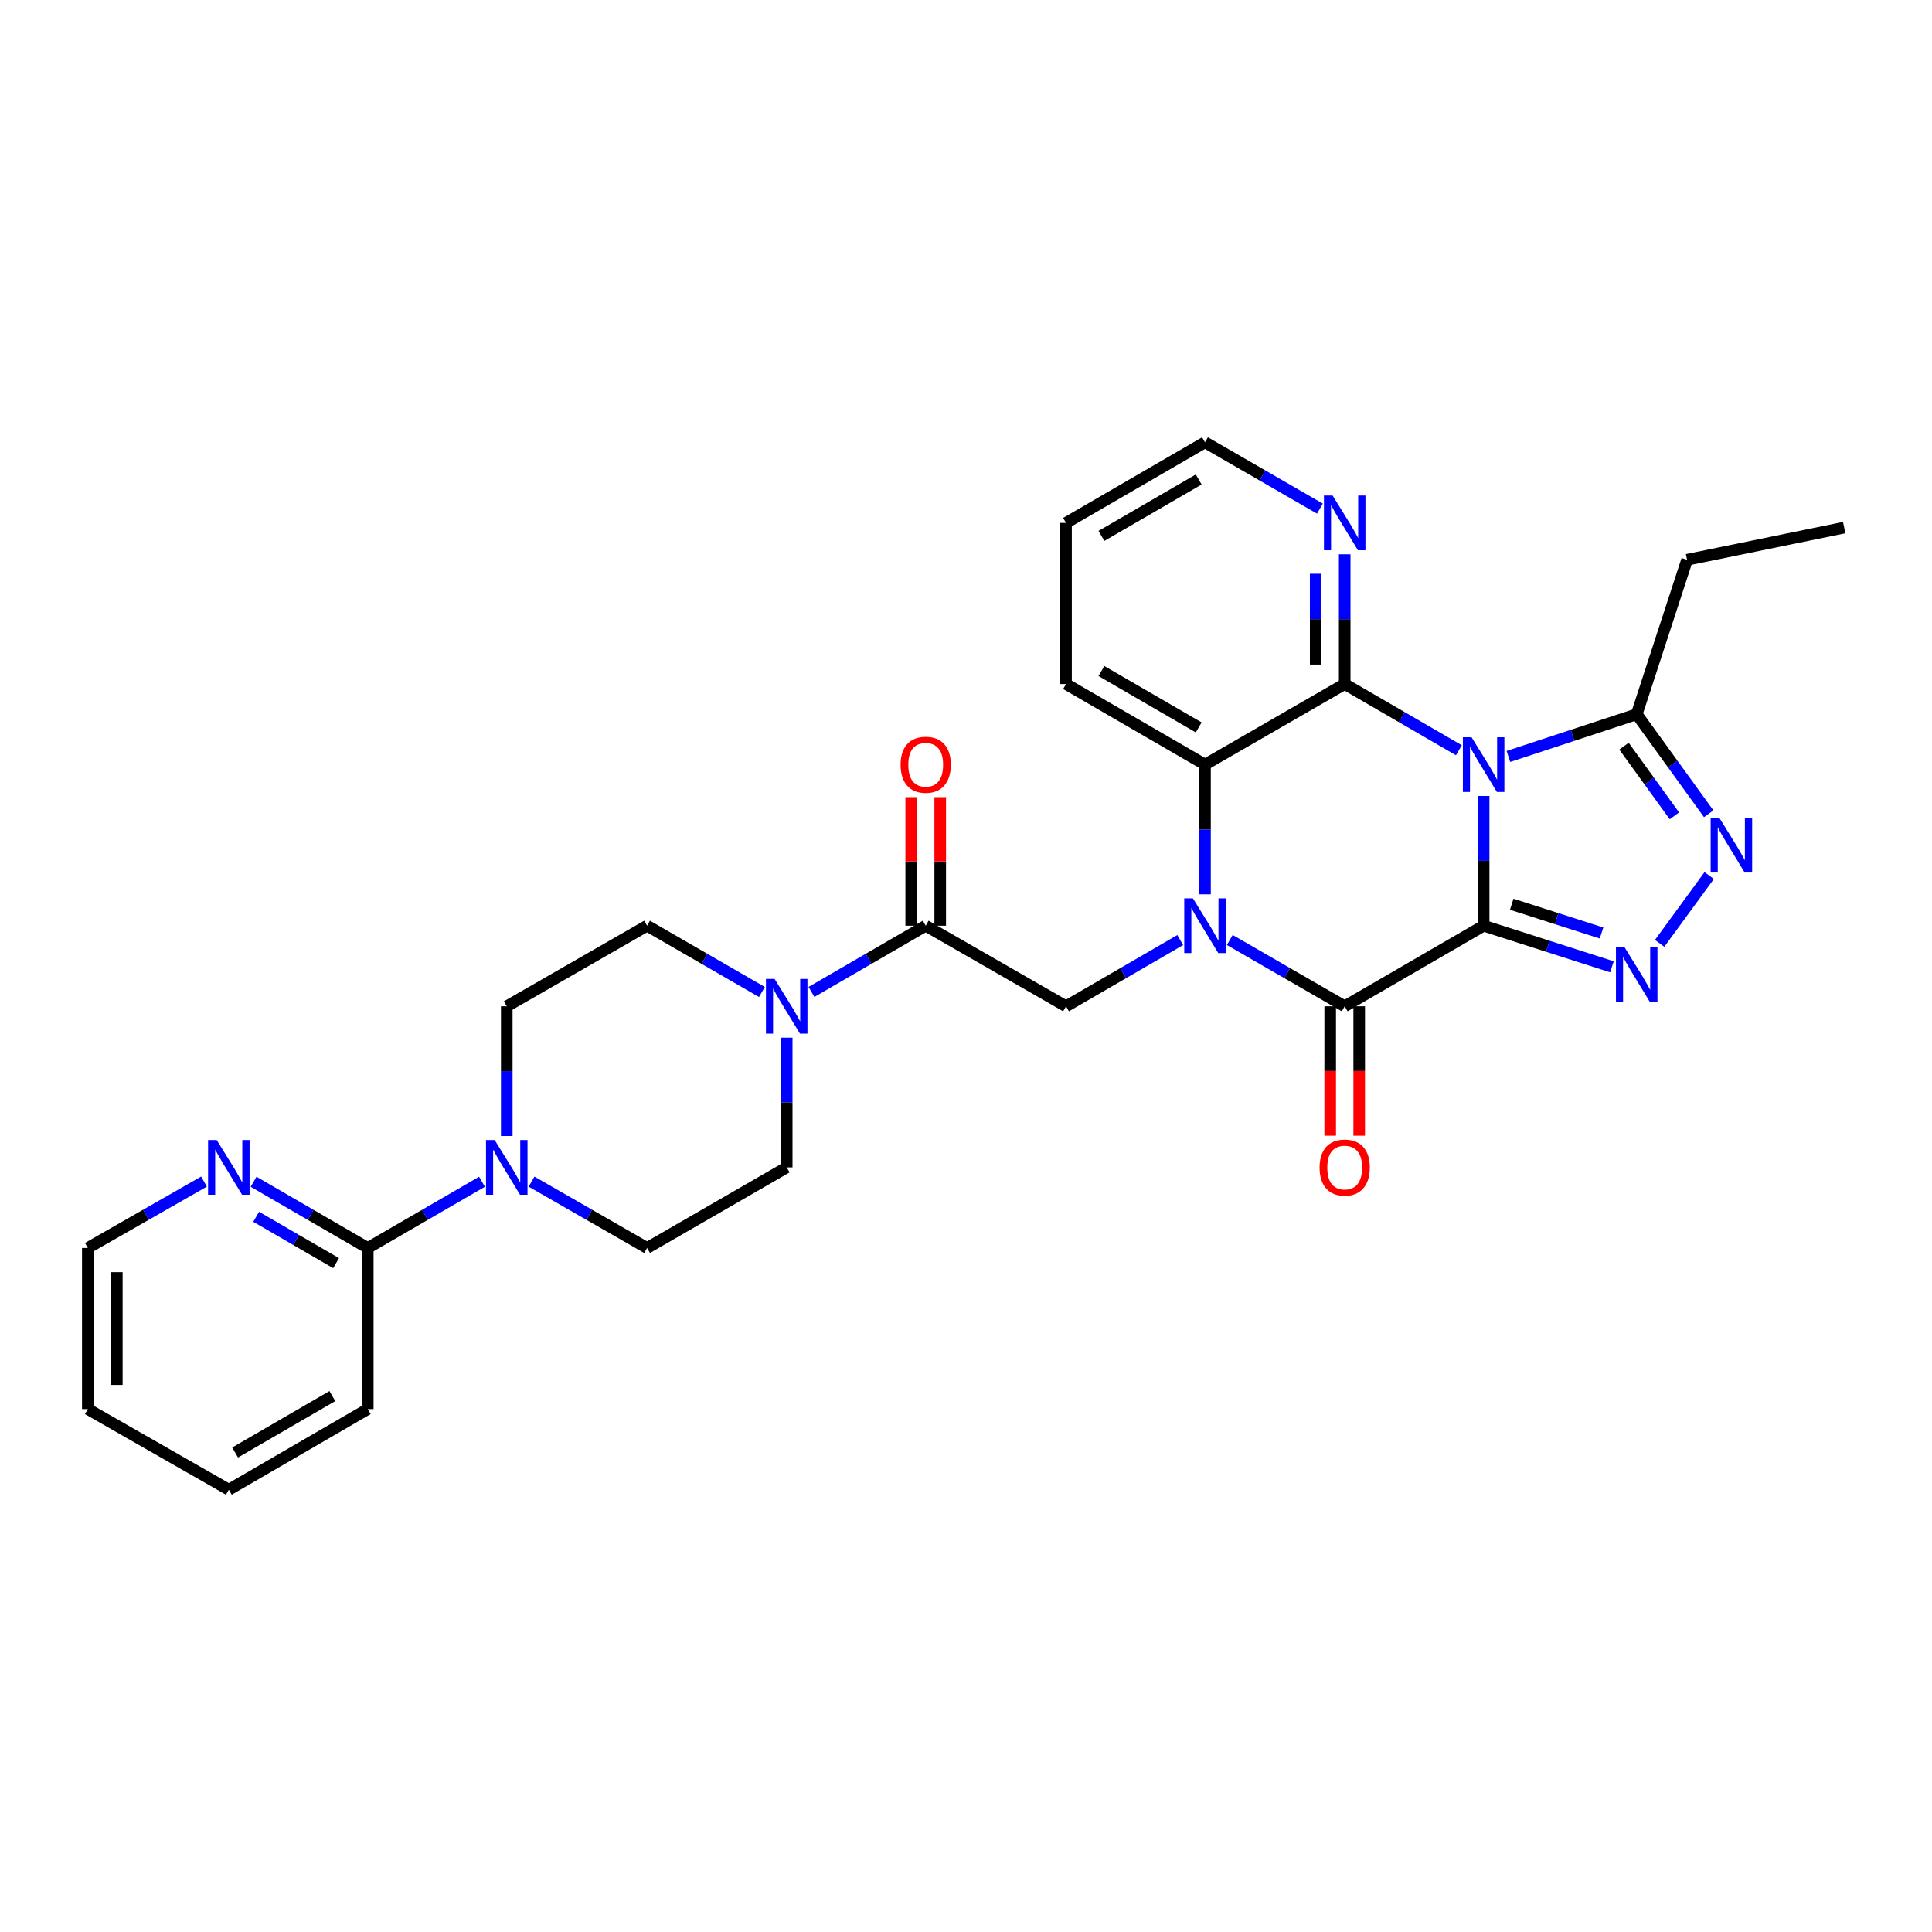 <?xml version='1.0' encoding='iso-8859-1'?>
<svg version='1.1' baseProfile='full'
              xmlns='http://www.w3.org/2000/svg'
                      xmlns:rdkit='http://www.rdkit.org/xml'
                      xmlns:xlink='http://www.w3.org/1999/xlink'
                  xml:space='preserve'
width='1000px' height='1000px' viewBox='0 0 1000 1000'>
<!-- END OF HEADER -->
<rect style='opacity:1.0;fill:#FFFFFF;stroke:none' width='1000' height='1000' x='0' y='0'> </rect>
<path class='bond-0' d='M 767.926,479.148 L 767.926,445.574' style='fill:none;fill-rule:evenodd;stroke:#000000;stroke-width:6px;stroke-linecap:butt;stroke-linejoin:miter;stroke-opacity:1' />
<path class='bond-0' d='M 767.926,445.574 L 767.926,412' style='fill:none;fill-rule:evenodd;stroke:#0000FF;stroke-width:6px;stroke-linecap:butt;stroke-linejoin:miter;stroke-opacity:1' />
<path class='bond-2' d='M 767.926,479.148 L 696.011,520.852' style='fill:none;fill-rule:evenodd;stroke:#000000;stroke-width:6px;stroke-linecap:butt;stroke-linejoin:miter;stroke-opacity:1' />
<path class='bond-4' d='M 767.926,479.148 L 801.131,489.782' style='fill:none;fill-rule:evenodd;stroke:#000000;stroke-width:6px;stroke-linecap:butt;stroke-linejoin:miter;stroke-opacity:1' />
<path class='bond-4' d='M 801.131,489.782 L 834.337,500.415' style='fill:none;fill-rule:evenodd;stroke:#0000FF;stroke-width:6px;stroke-linecap:butt;stroke-linejoin:miter;stroke-opacity:1' />
<path class='bond-4' d='M 782.467,468.04 L 805.71,475.483' style='fill:none;fill-rule:evenodd;stroke:#000000;stroke-width:6px;stroke-linecap:butt;stroke-linejoin:miter;stroke-opacity:1' />
<path class='bond-4' d='M 805.71,475.483 L 828.954,482.927' style='fill:none;fill-rule:evenodd;stroke:#0000FF;stroke-width:6px;stroke-linecap:butt;stroke-linejoin:miter;stroke-opacity:1' />
<path class='bond-3' d='M 755.108,388.322 L 725.559,371.186' style='fill:none;fill-rule:evenodd;stroke:#0000FF;stroke-width:6px;stroke-linecap:butt;stroke-linejoin:miter;stroke-opacity:1' />
<path class='bond-3' d='M 725.559,371.186 L 696.011,354.051' style='fill:none;fill-rule:evenodd;stroke:#000000;stroke-width:6px;stroke-linecap:butt;stroke-linejoin:miter;stroke-opacity:1' />
<path class='bond-7' d='M 780.751,391.536 L 813.954,380.613' style='fill:none;fill-rule:evenodd;stroke:#0000FF;stroke-width:6px;stroke-linecap:butt;stroke-linejoin:miter;stroke-opacity:1' />
<path class='bond-7' d='M 813.954,380.613 L 847.156,369.69' style='fill:none;fill-rule:evenodd;stroke:#000000;stroke-width:6px;stroke-linecap:butt;stroke-linejoin:miter;stroke-opacity:1' />
<path class='bond-1' d='M 636.531,486.546 L 666.271,503.699' style='fill:none;fill-rule:evenodd;stroke:#0000FF;stroke-width:6px;stroke-linecap:butt;stroke-linejoin:miter;stroke-opacity:1' />
<path class='bond-1' d='M 666.271,503.699 L 696.011,520.852' style='fill:none;fill-rule:evenodd;stroke:#000000;stroke-width:6px;stroke-linecap:butt;stroke-linejoin:miter;stroke-opacity:1' />
<path class='bond-5' d='M 623.704,462.903 L 623.704,429.329' style='fill:none;fill-rule:evenodd;stroke:#0000FF;stroke-width:6px;stroke-linecap:butt;stroke-linejoin:miter;stroke-opacity:1' />
<path class='bond-5' d='M 623.704,429.329 L 623.704,395.755' style='fill:none;fill-rule:evenodd;stroke:#000000;stroke-width:6px;stroke-linecap:butt;stroke-linejoin:miter;stroke-opacity:1' />
<path class='bond-8' d='M 610.885,486.58 L 581.329,503.716' style='fill:none;fill-rule:evenodd;stroke:#0000FF;stroke-width:6px;stroke-linecap:butt;stroke-linejoin:miter;stroke-opacity:1' />
<path class='bond-8' d='M 581.329,503.716 L 551.772,520.852' style='fill:none;fill-rule:evenodd;stroke:#000000;stroke-width:6px;stroke-linecap:butt;stroke-linejoin:miter;stroke-opacity:1' />
<path class='bond-14' d='M 688.504,520.852 L 688.504,554.346' style='fill:none;fill-rule:evenodd;stroke:#000000;stroke-width:6px;stroke-linecap:butt;stroke-linejoin:miter;stroke-opacity:1' />
<path class='bond-14' d='M 688.504,554.346 L 688.504,587.84' style='fill:none;fill-rule:evenodd;stroke:#FF0000;stroke-width:6px;stroke-linecap:butt;stroke-linejoin:miter;stroke-opacity:1' />
<path class='bond-14' d='M 703.518,520.852 L 703.518,554.346' style='fill:none;fill-rule:evenodd;stroke:#000000;stroke-width:6px;stroke-linecap:butt;stroke-linejoin:miter;stroke-opacity:1' />
<path class='bond-14' d='M 703.518,554.346 L 703.518,587.84' style='fill:none;fill-rule:evenodd;stroke:#FF0000;stroke-width:6px;stroke-linecap:butt;stroke-linejoin:miter;stroke-opacity:1' />
<path class='bond-13' d='M 696.011,354.051 L 696.011,320.473' style='fill:none;fill-rule:evenodd;stroke:#000000;stroke-width:6px;stroke-linecap:butt;stroke-linejoin:miter;stroke-opacity:1' />
<path class='bond-13' d='M 696.011,320.473 L 696.011,286.895' style='fill:none;fill-rule:evenodd;stroke:#0000FF;stroke-width:6px;stroke-linecap:butt;stroke-linejoin:miter;stroke-opacity:1' />
<path class='bond-13' d='M 680.997,343.978 L 680.997,320.473' style='fill:none;fill-rule:evenodd;stroke:#000000;stroke-width:6px;stroke-linecap:butt;stroke-linejoin:miter;stroke-opacity:1' />
<path class='bond-13' d='M 680.997,320.473 L 680.997,296.969' style='fill:none;fill-rule:evenodd;stroke:#0000FF;stroke-width:6px;stroke-linecap:butt;stroke-linejoin:miter;stroke-opacity:1' />
<path class='bond-31' d='M 696.011,354.051 L 623.704,395.755' style='fill:none;fill-rule:evenodd;stroke:#000000;stroke-width:6px;stroke-linecap:butt;stroke-linejoin:miter;stroke-opacity:1' />
<path class='bond-6' d='M 859.023,488.284 L 884.669,453.194' style='fill:none;fill-rule:evenodd;stroke:#0000FF;stroke-width:6px;stroke-linecap:butt;stroke-linejoin:miter;stroke-opacity:1' />
<path class='bond-21' d='M 623.704,395.755 L 551.772,354.051' style='fill:none;fill-rule:evenodd;stroke:#000000;stroke-width:6px;stroke-linecap:butt;stroke-linejoin:miter;stroke-opacity:1' />
<path class='bond-21' d='M 620.444,376.511 L 570.092,347.318' style='fill:none;fill-rule:evenodd;stroke:#000000;stroke-width:6px;stroke-linecap:butt;stroke-linejoin:miter;stroke-opacity:1' />
<path class='bond-30' d='M 884.415,421.209 L 865.786,395.45' style='fill:none;fill-rule:evenodd;stroke:#0000FF;stroke-width:6px;stroke-linecap:butt;stroke-linejoin:miter;stroke-opacity:1' />
<path class='bond-30' d='M 865.786,395.45 L 847.156,369.69' style='fill:none;fill-rule:evenodd;stroke:#000000;stroke-width:6px;stroke-linecap:butt;stroke-linejoin:miter;stroke-opacity:1' />
<path class='bond-30' d='M 866.661,422.279 L 853.62,404.248' style='fill:none;fill-rule:evenodd;stroke:#0000FF;stroke-width:6px;stroke-linecap:butt;stroke-linejoin:miter;stroke-opacity:1' />
<path class='bond-30' d='M 853.62,404.248 L 840.58,386.216' style='fill:none;fill-rule:evenodd;stroke:#000000;stroke-width:6px;stroke-linecap:butt;stroke-linejoin:miter;stroke-opacity:1' />
<path class='bond-22' d='M 847.156,369.69 L 873.222,289.743' style='fill:none;fill-rule:evenodd;stroke:#000000;stroke-width:6px;stroke-linecap:butt;stroke-linejoin:miter;stroke-opacity:1' />
<path class='bond-9' d='M 551.772,520.852 L 479.148,479.148' style='fill:none;fill-rule:evenodd;stroke:#000000;stroke-width:6px;stroke-linecap:butt;stroke-linejoin:miter;stroke-opacity:1' />
<path class='bond-10' d='M 479.148,479.148 L 449.583,496.285' style='fill:none;fill-rule:evenodd;stroke:#000000;stroke-width:6px;stroke-linecap:butt;stroke-linejoin:miter;stroke-opacity:1' />
<path class='bond-10' d='M 449.583,496.285 L 420.018,513.422' style='fill:none;fill-rule:evenodd;stroke:#0000FF;stroke-width:6px;stroke-linecap:butt;stroke-linejoin:miter;stroke-opacity:1' />
<path class='bond-20' d='M 486.655,479.148 L 486.655,445.874' style='fill:none;fill-rule:evenodd;stroke:#000000;stroke-width:6px;stroke-linecap:butt;stroke-linejoin:miter;stroke-opacity:1' />
<path class='bond-20' d='M 486.655,445.874 L 486.655,412.6' style='fill:none;fill-rule:evenodd;stroke:#FF0000;stroke-width:6px;stroke-linecap:butt;stroke-linejoin:miter;stroke-opacity:1' />
<path class='bond-20' d='M 471.641,479.148 L 471.641,445.874' style='fill:none;fill-rule:evenodd;stroke:#000000;stroke-width:6px;stroke-linecap:butt;stroke-linejoin:miter;stroke-opacity:1' />
<path class='bond-20' d='M 471.641,445.874 L 471.641,412.6' style='fill:none;fill-rule:evenodd;stroke:#FF0000;stroke-width:6px;stroke-linecap:butt;stroke-linejoin:miter;stroke-opacity:1' />
<path class='bond-16' d='M 394.373,513.451 L 364.649,496.299' style='fill:none;fill-rule:evenodd;stroke:#0000FF;stroke-width:6px;stroke-linecap:butt;stroke-linejoin:miter;stroke-opacity:1' />
<path class='bond-16' d='M 364.649,496.299 L 334.925,479.148' style='fill:none;fill-rule:evenodd;stroke:#000000;stroke-width:6px;stroke-linecap:butt;stroke-linejoin:miter;stroke-opacity:1' />
<path class='bond-17' d='M 407.199,537.097 L 407.199,570.671' style='fill:none;fill-rule:evenodd;stroke:#0000FF;stroke-width:6px;stroke-linecap:butt;stroke-linejoin:miter;stroke-opacity:1' />
<path class='bond-17' d='M 407.199,570.671 L 407.199,604.245' style='fill:none;fill-rule:evenodd;stroke:#000000;stroke-width:6px;stroke-linecap:butt;stroke-linejoin:miter;stroke-opacity:1' />
<path class='bond-11' d='M 275.135,611.614 L 305.03,628.782' style='fill:none;fill-rule:evenodd;stroke:#0000FF;stroke-width:6px;stroke-linecap:butt;stroke-linejoin:miter;stroke-opacity:1' />
<path class='bond-11' d='M 305.03,628.782 L 334.925,645.949' style='fill:none;fill-rule:evenodd;stroke:#000000;stroke-width:6px;stroke-linecap:butt;stroke-linejoin:miter;stroke-opacity:1' />
<path class='bond-12' d='M 249.482,611.675 L 219.917,628.812' style='fill:none;fill-rule:evenodd;stroke:#0000FF;stroke-width:6px;stroke-linecap:butt;stroke-linejoin:miter;stroke-opacity:1' />
<path class='bond-12' d='M 219.917,628.812 L 190.353,645.949' style='fill:none;fill-rule:evenodd;stroke:#000000;stroke-width:6px;stroke-linecap:butt;stroke-linejoin:miter;stroke-opacity:1' />
<path class='bond-33' d='M 262.301,588 L 262.301,554.426' style='fill:none;fill-rule:evenodd;stroke:#0000FF;stroke-width:6px;stroke-linecap:butt;stroke-linejoin:miter;stroke-opacity:1' />
<path class='bond-33' d='M 262.301,554.426 L 262.301,520.852' style='fill:none;fill-rule:evenodd;stroke:#000000;stroke-width:6px;stroke-linecap:butt;stroke-linejoin:miter;stroke-opacity:1' />
<path class='bond-15' d='M 190.353,645.949 L 160.804,628.814' style='fill:none;fill-rule:evenodd;stroke:#000000;stroke-width:6px;stroke-linecap:butt;stroke-linejoin:miter;stroke-opacity:1' />
<path class='bond-15' d='M 160.804,628.814 L 131.256,611.678' style='fill:none;fill-rule:evenodd;stroke:#0000FF;stroke-width:6px;stroke-linecap:butt;stroke-linejoin:miter;stroke-opacity:1' />
<path class='bond-15' d='M 173.956,653.796 L 153.272,641.801' style='fill:none;fill-rule:evenodd;stroke:#000000;stroke-width:6px;stroke-linecap:butt;stroke-linejoin:miter;stroke-opacity:1' />
<path class='bond-15' d='M 153.272,641.801 L 132.588,629.806' style='fill:none;fill-rule:evenodd;stroke:#0000FF;stroke-width:6px;stroke-linecap:butt;stroke-linejoin:miter;stroke-opacity:1' />
<path class='bond-23' d='M 190.353,645.949 L 190.353,729.35' style='fill:none;fill-rule:evenodd;stroke:#000000;stroke-width:6px;stroke-linecap:butt;stroke-linejoin:miter;stroke-opacity:1' />
<path class='bond-24' d='M 683.184,263.251 L 653.444,246.094' style='fill:none;fill-rule:evenodd;stroke:#0000FF;stroke-width:6px;stroke-linecap:butt;stroke-linejoin:miter;stroke-opacity:1' />
<path class='bond-24' d='M 653.444,246.094 L 623.704,228.938' style='fill:none;fill-rule:evenodd;stroke:#000000;stroke-width:6px;stroke-linecap:butt;stroke-linejoin:miter;stroke-opacity:1' />
<path class='bond-25' d='M 105.596,611.582 L 75.525,628.766' style='fill:none;fill-rule:evenodd;stroke:#0000FF;stroke-width:6px;stroke-linecap:butt;stroke-linejoin:miter;stroke-opacity:1' />
<path class='bond-25' d='M 75.525,628.766 L 45.455,645.949' style='fill:none;fill-rule:evenodd;stroke:#000000;stroke-width:6px;stroke-linecap:butt;stroke-linejoin:miter;stroke-opacity:1' />
<path class='bond-18' d='M 334.925,479.148 L 262.301,520.852' style='fill:none;fill-rule:evenodd;stroke:#000000;stroke-width:6px;stroke-linecap:butt;stroke-linejoin:miter;stroke-opacity:1' />
<path class='bond-19' d='M 407.199,604.245 L 334.925,645.949' style='fill:none;fill-rule:evenodd;stroke:#000000;stroke-width:6px;stroke-linecap:butt;stroke-linejoin:miter;stroke-opacity:1' />
<path class='bond-26' d='M 551.772,354.051 L 551.772,270.65' style='fill:none;fill-rule:evenodd;stroke:#000000;stroke-width:6px;stroke-linecap:butt;stroke-linejoin:miter;stroke-opacity:1' />
<path class='bond-27' d='M 873.222,289.743 L 954.545,273.086' style='fill:none;fill-rule:evenodd;stroke:#000000;stroke-width:6px;stroke-linecap:butt;stroke-linejoin:miter;stroke-opacity:1' />
<path class='bond-28' d='M 190.353,729.35 L 118.437,771.062' style='fill:none;fill-rule:evenodd;stroke:#000000;stroke-width:6px;stroke-linecap:butt;stroke-linejoin:miter;stroke-opacity:1' />
<path class='bond-28' d='M 172.032,722.619 L 121.692,751.818' style='fill:none;fill-rule:evenodd;stroke:#000000;stroke-width:6px;stroke-linecap:butt;stroke-linejoin:miter;stroke-opacity:1' />
<path class='bond-32' d='M 623.704,228.938 L 551.772,270.65' style='fill:none;fill-rule:evenodd;stroke:#000000;stroke-width:6px;stroke-linecap:butt;stroke-linejoin:miter;stroke-opacity:1' />
<path class='bond-32' d='M 620.446,248.182 L 570.093,277.381' style='fill:none;fill-rule:evenodd;stroke:#000000;stroke-width:6px;stroke-linecap:butt;stroke-linejoin:miter;stroke-opacity:1' />
<path class='bond-34' d='M 45.455,645.949 L 45.455,729.35' style='fill:none;fill-rule:evenodd;stroke:#000000;stroke-width:6px;stroke-linecap:butt;stroke-linejoin:miter;stroke-opacity:1' />
<path class='bond-34' d='M 60.468,658.459 L 60.468,716.84' style='fill:none;fill-rule:evenodd;stroke:#000000;stroke-width:6px;stroke-linecap:butt;stroke-linejoin:miter;stroke-opacity:1' />
<path class='bond-29' d='M 118.437,771.062 L 45.455,729.35' style='fill:none;fill-rule:evenodd;stroke:#000000;stroke-width:6px;stroke-linecap:butt;stroke-linejoin:miter;stroke-opacity:1' />
<path  class='atom-1' d='M 761.666 381.595
L 770.946 396.595
Q 771.866 398.075, 773.346 400.755
Q 774.826 403.435, 774.906 403.595
L 774.906 381.595
L 778.666 381.595
L 778.666 409.915
L 774.786 409.915
L 764.826 393.515
Q 763.666 391.595, 762.426 389.395
Q 761.226 387.195, 760.866 386.515
L 760.866 409.915
L 757.186 409.915
L 757.186 381.595
L 761.666 381.595
' fill='#0000FF'/>
<path  class='atom-2' d='M 617.444 464.988
L 626.724 479.988
Q 627.644 481.468, 629.124 484.148
Q 630.604 486.828, 630.684 486.988
L 630.684 464.988
L 634.444 464.988
L 634.444 493.308
L 630.564 493.308
L 620.604 476.908
Q 619.444 474.988, 618.204 472.788
Q 617.004 470.588, 616.644 469.908
L 616.644 493.308
L 612.964 493.308
L 612.964 464.988
L 617.444 464.988
' fill='#0000FF'/>
<path  class='atom-5' d='M 840.896 490.361
L 850.176 505.361
Q 851.096 506.841, 852.576 509.521
Q 854.056 512.201, 854.136 512.361
L 854.136 490.361
L 857.896 490.361
L 857.896 518.681
L 854.016 518.681
L 844.056 502.281
Q 842.896 500.361, 841.656 498.161
Q 840.456 495.961, 840.096 495.281
L 840.096 518.681
L 836.416 518.681
L 836.416 490.361
L 840.896 490.361
' fill='#0000FF'/>
<path  class='atom-7' d='M 889.908 423.3
L 899.188 438.3
Q 900.108 439.78, 901.588 442.46
Q 903.068 445.14, 903.148 445.3
L 903.148 423.3
L 906.908 423.3
L 906.908 451.62
L 903.028 451.62
L 893.068 435.22
Q 891.908 433.3, 890.668 431.1
Q 889.468 428.9, 889.108 428.22
L 889.108 451.62
L 885.428 451.62
L 885.428 423.3
L 889.908 423.3
' fill='#0000FF'/>
<path  class='atom-11' d='M 400.939 506.692
L 410.219 521.692
Q 411.139 523.172, 412.619 525.852
Q 414.099 528.532, 414.179 528.692
L 414.179 506.692
L 417.939 506.692
L 417.939 535.012
L 414.059 535.012
L 404.099 518.612
Q 402.939 516.692, 401.699 514.492
Q 400.499 512.292, 400.139 511.612
L 400.139 535.012
L 396.459 535.012
L 396.459 506.692
L 400.939 506.692
' fill='#0000FF'/>
<path  class='atom-12' d='M 256.041 590.085
L 265.321 605.085
Q 266.241 606.565, 267.721 609.245
Q 269.201 611.925, 269.281 612.085
L 269.281 590.085
L 273.041 590.085
L 273.041 618.405
L 269.161 618.405
L 259.201 602.005
Q 258.041 600.085, 256.801 597.885
Q 255.601 595.685, 255.241 595.005
L 255.241 618.405
L 251.561 618.405
L 251.561 590.085
L 256.041 590.085
' fill='#0000FF'/>
<path  class='atom-14' d='M 689.751 256.49
L 699.031 271.49
Q 699.951 272.97, 701.431 275.65
Q 702.911 278.33, 702.991 278.49
L 702.991 256.49
L 706.751 256.49
L 706.751 284.81
L 702.871 284.81
L 692.911 268.41
Q 691.751 266.49, 690.511 264.29
Q 689.311 262.09, 688.951 261.41
L 688.951 284.81
L 685.271 284.81
L 685.271 256.49
L 689.751 256.49
' fill='#0000FF'/>
<path  class='atom-15' d='M 683.011 604.325
Q 683.011 597.525, 686.371 593.725
Q 689.731 589.925, 696.011 589.925
Q 702.291 589.925, 705.651 593.725
Q 709.011 597.525, 709.011 604.325
Q 709.011 611.205, 705.611 615.125
Q 702.211 619.005, 696.011 619.005
Q 689.771 619.005, 686.371 615.125
Q 683.011 611.245, 683.011 604.325
M 696.011 615.805
Q 700.331 615.805, 702.651 612.925
Q 705.011 610.005, 705.011 604.325
Q 705.011 598.765, 702.651 595.965
Q 700.331 593.125, 696.011 593.125
Q 691.691 593.125, 689.331 595.925
Q 687.011 598.725, 687.011 604.325
Q 687.011 610.045, 689.331 612.925
Q 691.691 615.805, 696.011 615.805
' fill='#FF0000'/>
<path  class='atom-16' d='M 112.177 590.085
L 121.457 605.085
Q 122.377 606.565, 123.857 609.245
Q 125.337 611.925, 125.417 612.085
L 125.417 590.085
L 129.177 590.085
L 129.177 618.405
L 125.297 618.405
L 115.337 602.005
Q 114.177 600.085, 112.937 597.885
Q 111.737 595.685, 111.377 595.005
L 111.377 618.405
L 107.697 618.405
L 107.697 590.085
L 112.177 590.085
' fill='#0000FF'/>
<path  class='atom-21' d='M 466.148 395.835
Q 466.148 389.035, 469.508 385.235
Q 472.868 381.435, 479.148 381.435
Q 485.428 381.435, 488.788 385.235
Q 492.148 389.035, 492.148 395.835
Q 492.148 402.715, 488.748 406.635
Q 485.348 410.515, 479.148 410.515
Q 472.908 410.515, 469.508 406.635
Q 466.148 402.755, 466.148 395.835
M 479.148 407.315
Q 483.468 407.315, 485.788 404.435
Q 488.148 401.515, 488.148 395.835
Q 488.148 390.275, 485.788 387.475
Q 483.468 384.635, 479.148 384.635
Q 474.828 384.635, 472.468 387.435
Q 470.148 390.235, 470.148 395.835
Q 470.148 401.555, 472.468 404.435
Q 474.828 407.315, 479.148 407.315
' fill='#FF0000'/>
</svg>

